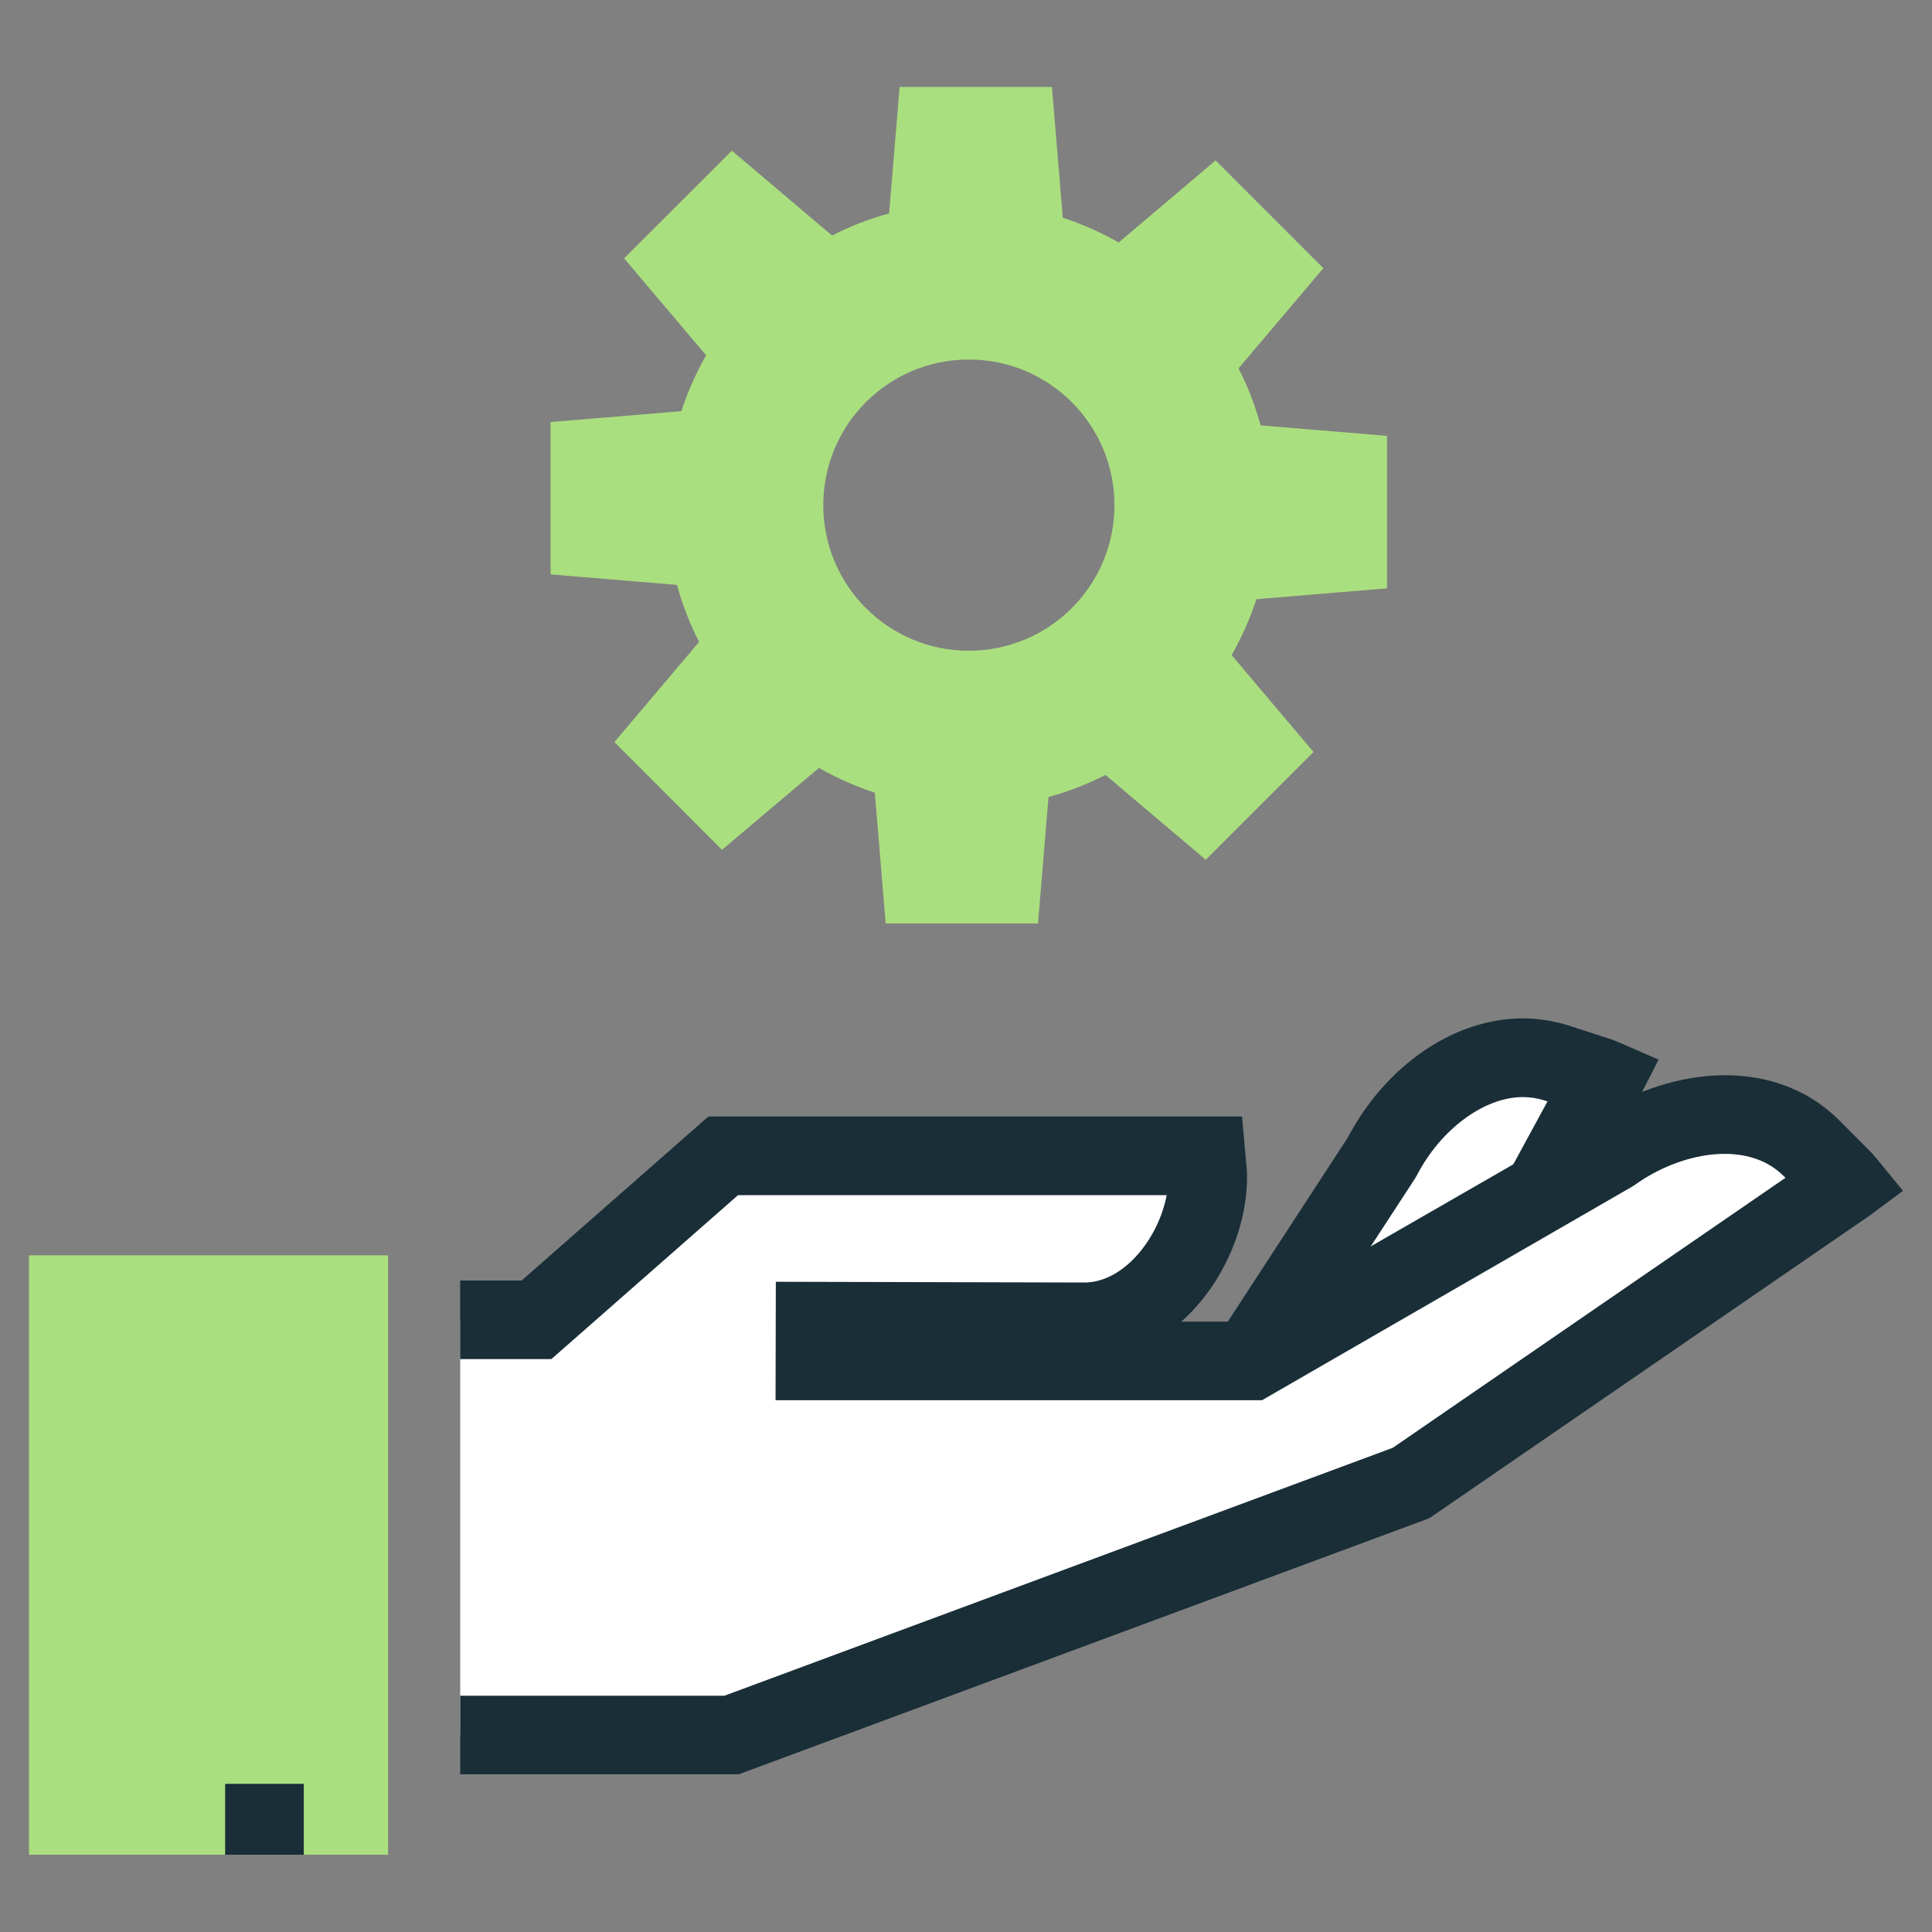 <?xml version="1.0" encoding="UTF-8"?> <svg xmlns="http://www.w3.org/2000/svg" width="200" height="200" viewBox="0 0 200 200" fill="none"><rect x="0" y="0" width="200" height="200" fill="#808080" stroke="none"/><g clip-path="url(#clip0_3737_3999)"><g clip-path="url(#clip1_3737_3999)"><path d="M165.553 111.485L161.206 110.079C153.997 107.733 146.574 112.968 143.032 119.842L129.992 139.833C135.289 142.257 142.043 143.11 149.456 142.325L166.087 111.717C165.902 111.64 165.737 111.562 165.553 111.494V111.485Z" fill="white"></path><path d="M144.206 146.668C138.21 146.668 132.854 145.611 128.303 143.517L124.015 141.549L139.52 117.767C143.469 110.263 150.562 105.425 157.635 105.425C159.275 105.425 160.905 105.687 162.477 106.191L166.824 107.606C167.134 107.713 167.367 107.81 167.62 107.917L171.695 109.691L169.686 113.637L152.037 146.125L149.912 146.348C147.981 146.552 146.069 146.659 144.226 146.659L144.206 146.668ZM136.269 137.661C138.695 138.233 141.373 138.524 144.206 138.524C145.099 138.524 146.011 138.495 146.933 138.437L160.197 114.015L159.954 113.937C159.197 113.695 158.421 113.569 157.635 113.569C153.638 113.569 149.126 116.914 146.661 121.694L146.448 122.052L136.269 137.661Z" fill="#192E37"></path><path d="M47.643 179.612H75.733L146.079 153.523L191.149 122.537C191.023 122.392 190.916 122.236 190.771 122.101L187.54 118.872C182.174 113.511 173.189 114.829 166.911 119.338L140.102 134.763L129.555 140.89H84.378V136.77L112.4 136.837C119.58 136.634 125.237 128.645 125.033 121.461C125.033 121.461 124.878 119.832 124.859 119.648H74.869L55.541 136.624H47.643" fill="white"></path><path d="M76.461 183.675H47.643V175.54H74.996L144.177 149.877L184.832 121.926L184.648 121.742C180.806 117.912 173.858 119.338 169.279 122.634L168.929 122.857L130.642 144.952H80.284L80.313 132.688L112.4 132.765C116.446 132.649 119.949 128.112 120.774 123.72H76.402L57.074 140.696H47.633V132.562H53.998L73.327 115.586H128.575L129.089 121.344C129.244 126.9 126.625 132.95 122.287 136.818H128.449L138.045 131.243L164.699 115.905C172.19 110.622 183.358 108.954 190.412 115.993L193.643 119.231C193.837 119.425 194.021 119.638 194.196 119.851L197 123.274L193.449 125.901L147.961 157.168L76.451 183.684L76.461 183.675Z" fill="#192E37"></path><path d="M3 129.954H40.172V201H3" fill="#AADF7F"></path><path d="M31.449 184.664H23.308V192.798H31.449V184.664Z" fill="#192E37"></path><path d="M143.582 60.892V45.121L130.498 44.033C129.931 41.974 129.173 39.998 128.215 38.129L136.993 27.765L125.837 16.608L115.806 25.102C113.984 24.061 112.044 23.198 110.021 22.535L108.897 9H93.128L92.04 22.097C89.97 22.653 88.006 23.422 86.137 24.381L75.762 15.602L64.606 26.747L73.1 36.78C72.059 38.602 71.196 40.542 70.533 42.566L57 43.69V59.461L70.084 60.549C70.652 62.608 71.409 64.584 72.367 66.453L63.601 76.818L74.745 87.975L84.776 79.491C86.598 80.533 88.538 81.396 90.561 82.059L91.685 95.594H107.454L108.542 82.508C110.601 81.941 112.576 81.171 114.445 80.225L124.82 89.004L135.976 77.847L127.494 67.814C128.535 65.992 129.398 64.052 130.061 62.028L143.594 60.904L143.582 60.892ZM100.297 67.364C91.969 67.364 85.226 60.62 85.226 52.291C85.226 43.962 91.969 37.218 100.297 37.218C108.625 37.218 115.368 43.974 115.368 52.291C115.368 60.608 108.625 67.364 100.297 67.364Z" fill="#AADF7F"></path></g></g><defs><clipPath id="clip0_3737_3999"><rect width="200" height="200" fill="white"></rect></clipPath><clipPath id="clip1_3737_3999"><rect width="194" height="208" fill="white" transform="translate(3 -16)"></rect></clipPath></defs></svg> 